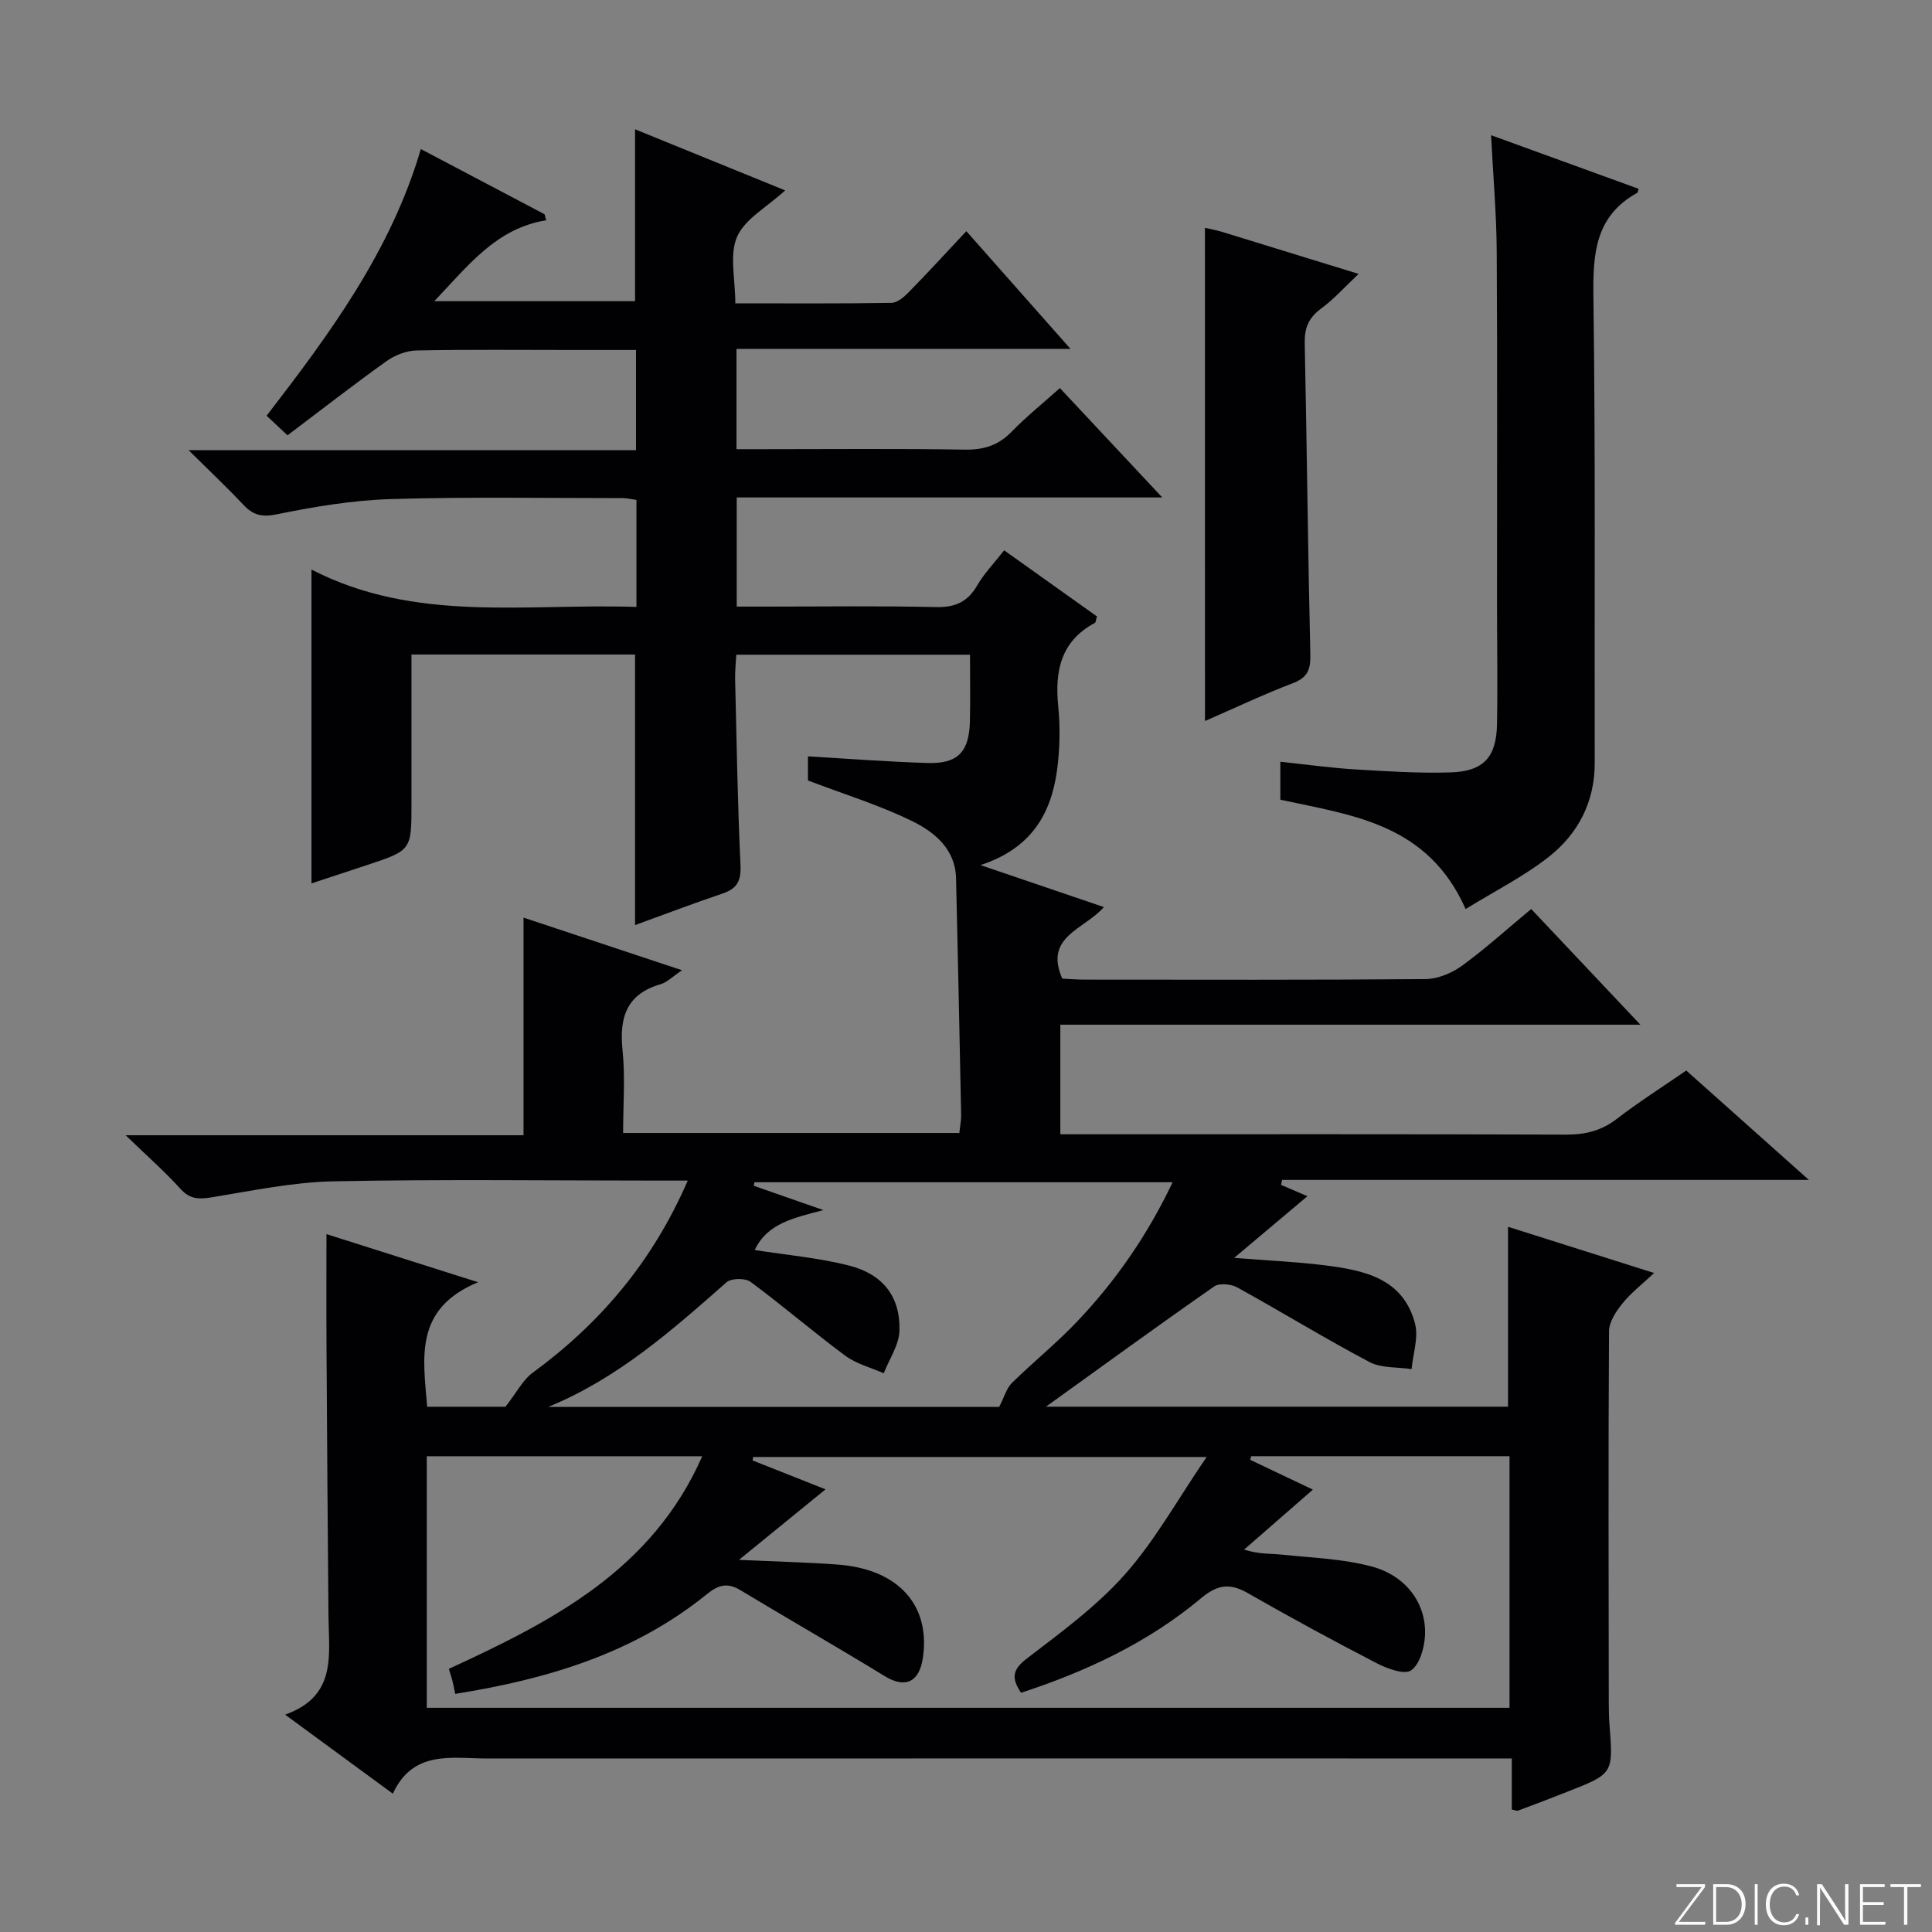 <svg enable-background="new 0 0 400 400" viewBox="0 0 400 400" xmlns="http://www.w3.org/2000/svg"><rect x="0" y="0" width="400" height="400" fill="#808080" stroke="none"/><g fill="#fbfcfa"><path d="m346.9 398 5.4-7.3h-5.2v-.6h5.9v.6l-5.4 7.2h5.5l-.1.6h-6.2v-.5z"/><path d="m354.7 390.1h2.8c2.3 0 3.9 1.6 3.9 4.1s-1.6 4.3-3.9 4.3h-2.8zm.6 7.8h2c2.2 0 3.3-1.6 3.3-3.6 0-1.8-1-3.6-3.3-3.6h-2z"/><path d="m363.9 390.1v8.4h-.6v-8.4z"/><path d="m372.5 396.3c-.4 1.3-1.4 2.3-3.2 2.3-2.4 0-3.7-1.9-3.7-4.3 0-2.3 1.2-4.3 3.7-4.3 1.8 0 2.9 1 3.2 2.4h-.6c-.4-1.1-1.1-1.8-2.5-1.8-2.1 0-3 1.9-3 3.7s.9 3.7 3 3.7c1.4 0 2.1-.7 2.5-1.7z"/><path d="m373.8 398.5v-1.5h.6v1.5z"/><path d="m376.2 398.5v-8.4h1c1.3 2 4.4 6.7 4.9 7.6-.1-1.2-.1-2.4-.1-3.8v-3.8h.7v8.4h-.9c-1.2-1.9-4.4-6.8-5-7.7.1 1.1 0 2.3 0 3.9v3.9h-.6z"/><path d="m390 394.4h-4.3v3.5h4.7l-.1.6h-5.2v-8.4h5.1v.6h-4.5v3.1h4.3v.7z"/><path d="m394.2 390.7h-2.8v-.6h6.3v.6h-2.8v7.8h-.7z"/></g><path d="m313 374.65c0-3.23 0-6.52 0-10.58-2.25 0-4.18 0-6.1 0-68.66 0-137.32-.01-205.98.01-7.35 0-15.36-1.85-19.59 7.28-7.58-5.56-14.49-10.63-22.3-16.36 10.73-3.82 9.06-12.3 8.98-20.21-.17-18.66-.3-37.32-.41-55.98-.05-7.61-.01-15.22-.01-23.3 9.81 3.11 19.72 6.26 31.39 9.96-13.31 5.52-11.36 15.66-10.54 25.78h16.21c2.43-3.11 3.62-5.55 5.56-6.98 13.97-10.24 24.83-22.91 32.18-39.84-2.38 0-4.11 0-5.84 0-22.5 0-45-.3-67.49.15-8.38.17-16.76 1.93-25.08 3.29-2.66.43-4.58.52-6.59-1.7-3.22-3.57-6.86-6.76-11.38-11.13h82.38c0-15.26 0-29.83 0-45.06 10.6 3.52 21.3 7.08 32.82 10.9-2.02 1.35-3.1 2.5-4.41 2.88-7.1 2.05-8.61 6.9-7.91 13.67.58 5.57.12 11.24.12 17.14h69.61c.13-1.29.4-2.56.37-3.82-.32-16.31-.66-32.61-1.05-48.92-.14-5.98-4.39-9.49-8.9-11.73-6.75-3.35-14.05-5.57-21.76-8.51 0-.91 0-3 0-4.99 8.31.48 16.52 1.12 24.75 1.37 6.28.2 8.65-2.3 8.78-8.68.1-4.46.02-8.93.02-13.74-16.22 0-31.98 0-48.39 0-.08 1.63-.28 3.38-.24 5.12.31 12.81.51 25.63 1.11 38.42.15 3.25-.67 4.88-3.69 5.9-6.09 2.05-12.1 4.35-18.14 6.54 0-18.89 0-37.3 0-56.02-15.13 0-30.37 0-46.29 0v19.98 11c0 9.57 0 9.57-9.35 12.66-3.77 1.24-7.54 2.49-11.35 3.75 0-21.42 0-42.6 0-64.98 21.53 11.12 44.47 6.96 67.28 7.74 0-7.68 0-14.78 0-22.16-.98-.13-1.92-.37-2.87-.37-16 0-32.01-.29-47.99.2-7.91.24-15.85 1.57-23.62 3.16-3.15.64-4.92.13-6.93-2.01-3.39-3.6-6.99-7-11.32-11.28h92.64c0-7 0-13.56 0-20.74-4.35 0-8.64 0-12.94 0-10.83 0-21.67-.12-32.5.1-2.11.04-4.5.98-6.24 2.23-6.88 4.91-13.55 10.12-20.47 15.34-1.53-1.44-2.72-2.55-4.33-4.06 13.09-16.99 25.72-34.07 31.93-55.21 8.77 4.62 17.19 9.06 25.62 13.5.11.41.22.83.33 1.24-10.39 1.7-16.11 9.36-23.17 16.76h41.57c0-11.69 0-23.27 0-35.59 10.02 4.08 20.02 8.15 31.08 12.65-3.84 3.52-8.37 5.93-9.96 9.61-1.62 3.75-.36 8.75-.36 13.77 11.12 0 21.73.08 32.34-.1 1.24-.02 2.65-1.26 3.63-2.27 3.95-4.03 7.76-8.2 11.86-12.57 7.34 8.3 14.05 15.88 21.56 24.37-23.59 0-46.22 0-69.15 0v20.77h5.28c14 0 28-.14 42 .09 3.96.07 6.96-.9 9.72-3.74 3-3.08 6.38-5.8 9.96-9 6.95 7.42 13.68 14.62 21.19 22.64-30 0-58.88 0-88.1 0v22.6h5.74c11.83 0 23.67-.17 35.5.1 3.98.09 6.57-1.06 8.56-4.5 1.4-2.42 3.4-4.48 5.57-7.25 6.52 4.64 12.92 9.2 19.22 13.69-.24.77-.24 1.23-.44 1.33-7.02 3.78-8.32 9.88-7.59 17.22.44 4.44.35 9.04-.27 13.47-1.25 8.9-5.34 16.03-15.82 19.46 9.34 3.18 17.21 5.86 25.55 8.69-4.06 4.65-12.46 6.08-8.62 14.81 1.44.07 3.07.21 4.69.21 23.5.01 47 .09 70.49-.11 2.54-.02 5.43-1.21 7.53-2.73 4.83-3.5 9.27-7.54 14.38-11.78 7.37 7.82 14.58 15.45 22.6 23.95-40.67 0-80.21 0-120.09 0v22.69h5.66c33 0 66-.05 98.99.07 4.01.02 7.36-.78 10.58-3.27 4.47-3.45 9.25-6.48 14.36-10 8.07 7.2 16.16 14.42 25.39 22.65-37.37 0-73.21 0-109.06 0-.08.34-.15.68-.23 1.02 1.68.72 3.37 1.45 5.47 2.35-4.87 4.1-9.61 8.09-15.17 12.77 7.04.56 12.93.81 18.76 1.54 8.1 1.02 16.23 2.65 18.69 12.08.75 2.88-.43 6.26-.72 9.41-2.93-.45-6.25-.16-8.72-1.47-9.25-4.89-18.19-10.38-27.36-15.44-1.29-.71-3.72-.95-4.78-.21-11.93 8.32-23.7 16.89-34.84 24.9h95.67c0-12.4 0-24.61 0-37.25 9.79 3.1 19.56 6.19 30.25 9.57-2.5 2.35-4.79 4.11-6.56 6.3-1.32 1.64-2.77 3.83-2.78 5.78-.16 25.66-.08 51.33-.05 76.99 0 1.5.04 3 .15 4.5.78 10.08.79 10.09-8.71 13.83-3.39 1.34-6.8 2.63-10.22 3.91-.27.09-.64-.11-1.3-.22zm-41.18-66.24c-4.83 4.21-9.53 8.32-14.24 12.42 3.16 1 5.51.79 7.81 1.04 6.24.66 12.65.85 18.65 2.47 7.16 1.92 11.32 7.78 10.99 14.27-.13 2.55-1.08 5.98-2.88 7.22-1.41.97-4.96-.37-7.14-1.49-8.99-4.65-17.89-9.49-26.68-14.51-3.69-2.11-6.24-1.79-9.64 1.05-10.95 9.16-23.68 15.14-37.29 19.59-2.07-3.07-1.78-4.81 1.22-7.11 7.09-5.43 14.45-10.81 20.32-17.44 6.26-7.07 10.93-15.56 16.88-24.27-32.51 0-63.2 0-93.9 0-.03.24-.07.48-.1.72 5.08 2.01 10.16 4.03 15.1 5.98-5.88 4.79-11.4 9.29-17.92 14.6 8.01.37 14.25.52 20.46.98 12.47.93 19.17 8.32 17.63 19.2-.73 5.2-3.69 6.48-7.91 3.9-9.89-6.06-19.96-11.82-29.9-17.81-2.72-1.64-4.59-1.06-7 .89-15.16 12.27-33.1 17.57-52.03 20.59-.25-1.17-.4-1.98-.6-2.78-.2-.77-.46-1.53-.72-2.4 21.42-9.87 42.06-20.4 52.46-44.02-19.49 0-38.19 0-57.03 0v52.08h224.17c0-17.64 0-34.87 0-52.09-18.1 0-35.79 0-53.48 0-.07.25-.14.5-.21.75 4.35 2.08 8.71 4.15 12.98 6.17zm-101.34-57.87c-6.24 1.63-11.63 2.76-14.22 8.26 6.69 1.06 13.31 1.62 19.64 3.25 6.99 1.8 10.54 6.53 10.32 13.47-.09 2.96-2.11 5.87-3.25 8.8-2.68-1.19-5.68-1.94-7.97-3.64-6.66-4.93-12.95-10.37-19.61-15.29-1.1-.81-4-.77-4.98.1-11.31 9.97-22.57 19.94-36.92 25.8h93.37c1.11-2.14 1.55-3.9 2.66-4.98 4.39-4.31 9.21-8.2 13.44-12.65 8.02-8.43 14.59-17.9 19.82-28.89-29.27 0-57.93 0-86.58 0-.05.24-.09.48-.14.73 4.44 1.55 8.88 3.1 14.42 5.04z" fill="#010103"/><path d="m303.44 188.21c-7.82-17.68-23.39-19.4-38.36-22.64 0-2.4 0-4.82 0-7.86 5.3.56 10.34 1.27 15.4 1.58 6.6.4 13.22.83 19.82.63 6.86-.21 9.52-3.15 9.64-10 .15-8.49 0-16.98 0-25.48-.01-24.14.09-48.29-.06-72.43-.05-7.75-.74-15.49-1.17-24.02 10.73 3.9 20.65 7.5 30.57 11.11-.2.54-.22.78-.33.84-8.73 4.82-9.17 12.67-9.05 21.58.44 32.13.2 64.27.27 96.41.02 8.1-3.43 14.68-9.52 19.48-5.12 4.03-11.08 7.02-17.21 10.8z" fill="#010103"/><path d="m249.47 47.17c1.15.27 2.29.46 3.39.79 9.17 2.81 18.34 5.64 28.43 8.75-2.87 2.69-5.12 5.24-7.8 7.2-2.58 1.89-3.43 4.04-3.36 7.18.45 21.45.66 42.91 1.16 64.37.07 3.11-.5 4.79-3.58 5.97-6.14 2.35-12.09 5.17-18.23 7.85-.01-34.24-.01-67.94-.01-102.11z" fill="#010103"/></svg>